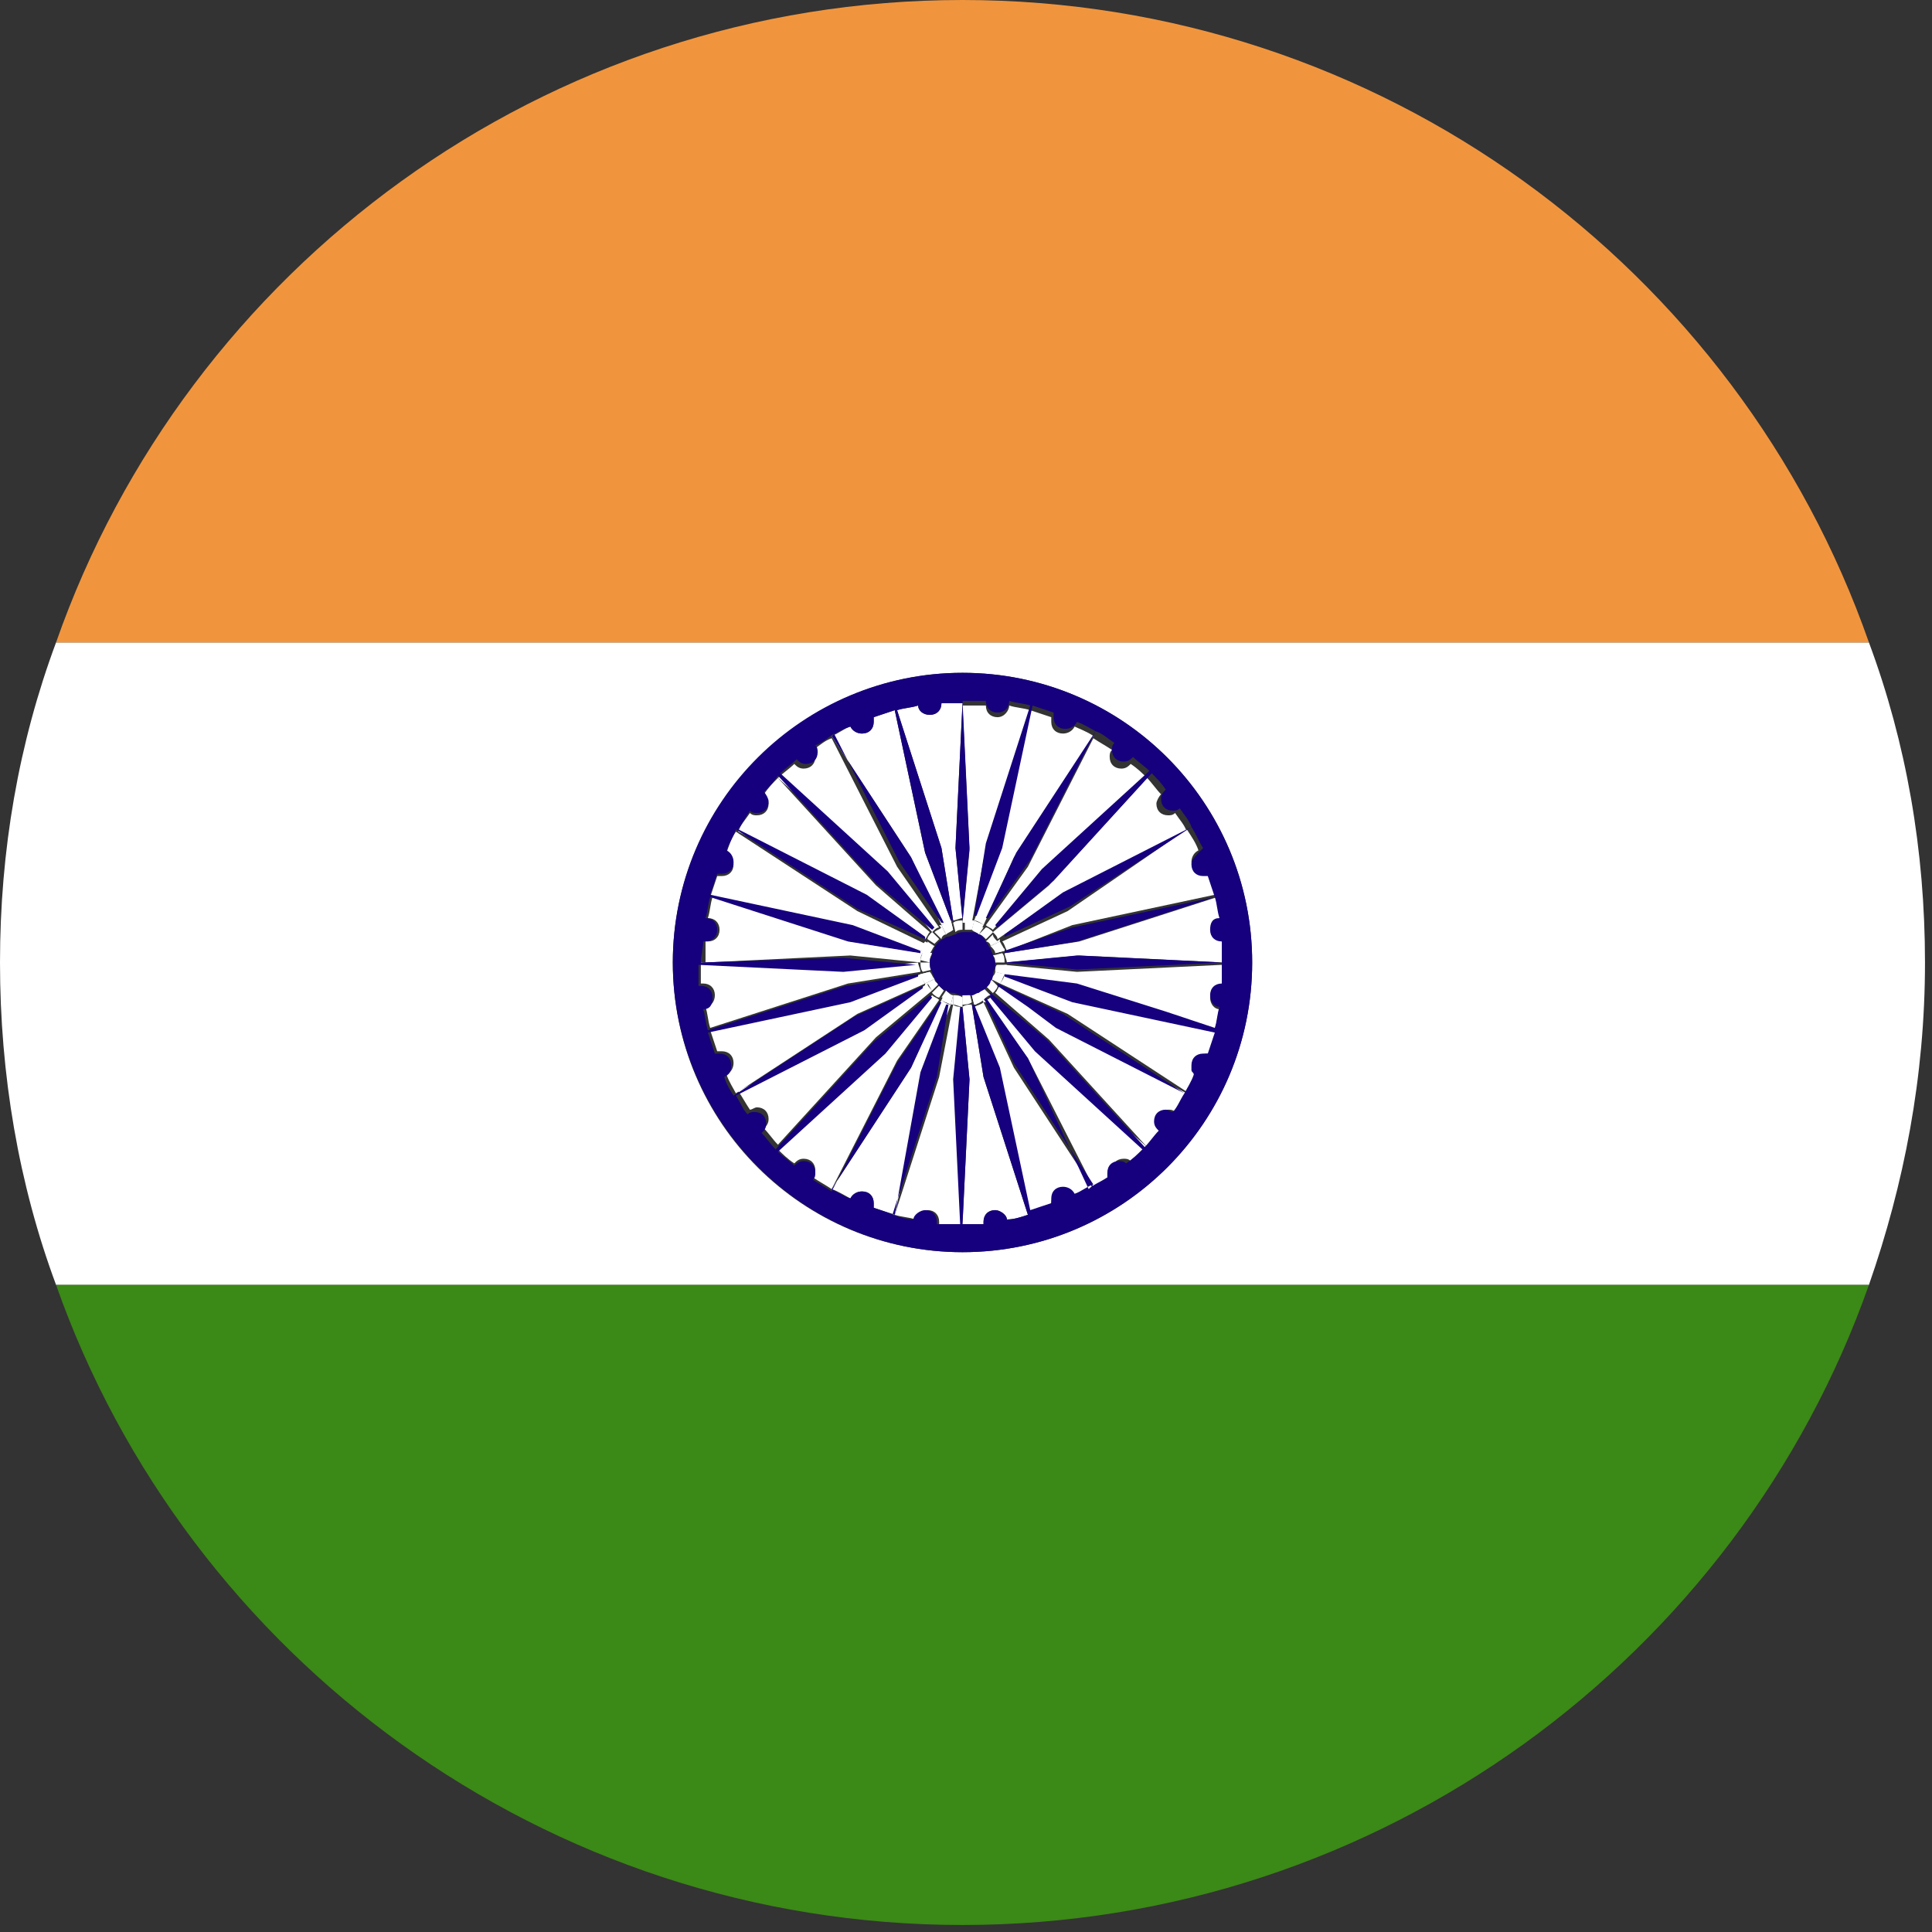 <?xml version="1.0" encoding="utf-8"?>
<!-- Generator: Adobe Illustrator 25.3.1, SVG Export Plug-In . SVG Version: 6.00 Build 0)  -->
<svg version="1.1" id="Layer_1" xmlns="http://www.w3.org/2000/svg" xmlns:xlink="http://www.w3.org/1999/xlink" x="0px" y="0px"
	 viewBox="0 0 82.7 82.7" style="enable-background:new 0 0 82.7 82.7;" xml:space="preserve">
<rect x="0" y="0" width="82.7" height="82.7" fill="#333333" stroke="none"/>
<style type="text/css">
	.st0{fill:#FFFFFF;}
	.st1{fill:#F0953E;}
	.st2{fill:#3B8916;}
	.st3{fill:#16007E;}
</style>
<g>
	<path class="st0" d="M44,45.3l2.8,5.5c0.3-0.2,0.6-0.4,0.8-0.5c0-0.1,0-0.1,0-0.2c0-0.3,0.2-0.5,0.5-0.5c0.1,0,0.2,0,0.3,0.1
		c0.2-0.2,0.5-0.4,0.7-0.6L44.5,45l-2-2.4c-0.1,0.1-0.2,0.2-0.3,0.2L44,45.3z"/>
	<path class="st0" d="M44.9,44.5l4.2,4.6c0.2-0.2,0.4-0.4,0.6-0.7c-0.1-0.1-0.2-0.2-0.2-0.4c0-0.3,0.2-0.5,0.5-0.5
		c0.1,0,0.2,0,0.3,0.1c0.2-0.2,0.3-0.5,0.5-0.8L45.3,44l-1.2-0.9l-1.3-0.9c-0.1,0.1-0.1,0.2-0.2,0.3L44.9,44.5z"/>
	<path class="st0" d="M45.7,43.4L45.7,43.4l5.2,3.4c0.2-0.3,0.3-0.5,0.4-0.8l0,0l0,0l0,0c-0.1,0-0.1-0.1-0.1-0.2c0-0.1,0-0.1,0-0.2
		c0-0.3,0.2-0.5,0.5-0.5h0.1c0,0,0,0,0.1,0c0.1-0.3,0.2-0.6,0.3-0.9l-6.1-1.3L43,41.7c0,0.1-0.1,0.3-0.2,0.4L45.7,43.4z"/>
	<path class="st0" d="M46.2,40.9l6.2,0.3c0-0.3,0-0.6,0-0.9l0,0c-0.3,0-0.5-0.2-0.5-0.5s0.2-0.5,0.4-0.5c-0.1-0.3-0.1-0.6-0.2-0.9
		l-5.9,1.9L43,40.8c0,0.1,0.1,0.3,0.1,0.4L46.2,40.9z"/>
	<path class="st0" d="M46.1,42.2l3.8,1.2l2.1,0.7c0.1-0.3,0.1-0.6,0.2-0.9c-0.2,0-0.4-0.2-0.4-0.5s0.2-0.5,0.5-0.5l0,0
		c0-0.3,0-0.6,0-0.9l-6.2,0.3L43,41.3c0,0.1,0,0.3-0.1,0.4L46.1,42.2z"/>
	<path class="st0" d="M42.8,45.9l1.3,6.1c0.3-0.1,0.6-0.2,0.9-0.3c0-0.1,0-0.1,0-0.2c0-0.3,0.2-0.5,0.5-0.5c0.2,0,0.4,0.1,0.5,0.3
		c0.3-0.1,0.6-0.3,0.8-0.4l-3.4-5.2l-1.3-2.8C42,43,41.9,43,41.7,43.1L42.8,45.9z"/>
	<path class="st0" d="M37.9,45l-4.6,4.2c0.2,0.2,0.4,0.4,0.7,0.6c0.1-0.1,0.2-0.2,0.4-0.2c0.3,0,0.5,0.2,0.5,0.5
		c0,0.1,0,0.2-0.1,0.3c0.3,0.2,0.5,0.3,0.8,0.5l2.8-5.5l1.8-2.6c-0.1-0.1-0.2-0.1-0.3-0.2L37.9,45z"/>
	<path class="st0" d="M36.5,42.8l-6.1,1.3c0.1,0.3,0.2,0.6,0.3,0.9c0.1,0,0.1,0,0.2,0c0.3,0,0.5,0.2,0.5,0.5c0,0.2-0.1,0.4-0.3,0.5
		c0.1,0.3,0.3,0.6,0.4,0.8l5.2-3.4l2.9-1.3c-0.1-0.1-0.1-0.2-0.2-0.4L36.5,42.8z"/>
	<path class="st0" d="M37.1,43.9l-5.5,2.8c0.2,0.3,0.3,0.5,0.5,0.8c0.1,0,0.2-0.1,0.3-0.1c0.3,0,0.5,0.2,0.5,0.5
		c0,0.2-0.1,0.3-0.2,0.4c0.2,0.2,0.4,0.5,0.6,0.7l4.2-4.6l2.4-2c-0.1-0.1-0.2-0.2-0.2-0.3L37.1,43.9z"/>
	<path class="st0" d="M36.2,41.5L30,41.2c0,0.3,0,0.6,0,0.9c0,0,0,0,0.1,0c0.3,0,0.5,0.2,0.5,0.5s-0.2,0.5-0.4,0.5
		c0.1,0.3,0.1,0.6,0.2,0.9l5.9-1.9l3.1-0.5c0-0.1-0.1-0.3-0.1-0.4L36.2,41.5z"/>
	<path class="st0" d="M45.9,39.6l6.1-1.3c-0.1-0.3-0.2-0.6-0.3-0.9c-0.1,0-0.1,0-0.2,0c-0.3,0-0.5-0.2-0.5-0.5
		c0-0.2,0.1-0.4,0.3-0.5c-0.1-0.3-0.3-0.6-0.5-0.9L45.7,39l-2.8,1.3c0.1,0.1,0.1,0.2,0.2,0.4L45.9,39.6z"/>
	<path class="st0" d="M41.5,46.2l-0.3,6.2c0.3,0,0.6,0,0.9,0c0,0,0,0,0-0.1c0-0.3,0.2-0.5,0.5-0.5c0.2,0,0.5,0.2,0.5,0.4
		c0.3,0,0.6-0.1,0.9-0.2l-1.9-5.9L41.6,43c-0.1,0-0.3,0-0.4,0.1L41.5,46.2z"/>
	<path class="st0" d="M40.2,46.1L38.3,52c0.3,0.1,0.6,0.1,0.9,0.2c0-0.2,0.3-0.4,0.5-0.4c0.3,0,0.5,0.2,0.5,0.5c0,0,0,0,0,0.1
		c0.3,0,0.6,0,1,0l-0.3-6.2l0.3-3.1c-0.1,0-0.3,0-0.4-0.1L40.2,46.1z"/>
	<path class="st0" d="M39,45.7l-3.4,5.2c0.3,0.1,0.6,0.3,0.8,0.4c0.1-0.2,0.3-0.3,0.5-0.3c0.3,0,0.5,0.2,0.5,0.5c0,0.1,0,0.1,0,0.2
		c0.3,0.1,0.6,0.2,0.9,0.3l1.3-6.1l1.1-2.9c-0.1,0-0.3-0.1-0.4-0.2L39,45.7z"/>
	<path class="st0" d="M39.6,36.5l-1.3-6.1c-0.3,0.1-0.6,0.2-0.9,0.3c0,0,0,0.1,0,0.2c0,0.3-0.2,0.5-0.5,0.5c-0.2,0-0.4-0.1-0.5-0.3
		c-0.3,0.1-0.5,0.3-0.8,0.4l3.4,5.2l1.3,2.9c0.1-0.1,0.2-0.1,0.4-0.2L39.6,36.5z"/>
	<path class="st0" d="M36.7,39l-5.2-3.4c-0.2,0.3-0.3,0.6-0.4,0.9c0.2,0.1,0.3,0.2,0.3,0.5s-0.2,0.5-0.5,0.5c-0.1,0-0.1,0-0.2,0
		c-0.1,0.3-0.2,0.6-0.3,0.9l6.1,1.3l2.9,1.1c0-0.1,0.1-0.2,0.2-0.4L36.7,39z"/>
	<path class="st0" d="M37.5,37.9l-4.2-4.6c-0.2,0.2-0.4,0.4-0.6,0.7c0.1,0.1,0.2,0.3,0.2,0.4c0,0.3-0.2,0.5-0.5,0.5
		c-0.1,0-0.2,0-0.3-0.1c-0.2,0.3-0.4,0.5-0.5,0.8l5.5,2.8l2.5,1.8c0.1-0.1,0.1-0.2,0.2-0.3L37.5,37.9z"/>
	<path class="st0" d="M38.4,37.1l-2.8-5.5c-0.3,0.1-0.5,0.3-0.8,0.5c0.1,0.1,0.1,0.2,0.1,0.3c0,0.3-0.2,0.5-0.5,0.5
		c-0.2,0-0.3-0.1-0.4-0.2c-0.2,0.2-0.5,0.4-0.7,0.6l4.6,4.2l2,2.4c0.1-0.1,0.2-0.2,0.3-0.2L38.4,37.1z"/>
	<path class="st0" d="M39.4,41.2c0-0.1,0-0.3,0.1-0.4l-3.1-0.5l-5.9-1.9c-0.1,0.3-0.1,0.6-0.2,0.9c0.3,0,0.5,0.2,0.5,0.5
		s-0.2,0.5-0.5,0.5h-0.1c0,0.3,0,0.6,0,0.9l6.2-0.3L39.4,41.2z"/>
	<path class="st0" d="M45.3,38.4l5.5-2.8c-0.1-0.3-0.3-0.5-0.5-0.8c-0.1,0.1-0.2,0.1-0.3,0.1c-0.3,0-0.5-0.2-0.5-0.5
		c0-0.1,0.1-0.3,0.2-0.4c-0.2-0.2-0.4-0.5-0.6-0.7l-4.2,4.6l-2.4,2c0.1,0.1,0.2,0.2,0.2,0.3L45.3,38.4z"/>
	<path class="st0" d="M42.2,36.3l1.9-5.9c-0.3-0.1-0.6-0.1-0.9-0.2c0,0.2-0.2,0.5-0.5,0.5s-0.5-0.2-0.5-0.5l0,0c-0.3,0-0.6,0-1,0
		l0.3,6.2l-0.3,3.1c0.1,0,0.3,0,0.4,0L42.2,36.3z"/>
	<path class="st0" d="M44.5,37.5l4.6-4.2c-0.2-0.2-0.4-0.4-0.7-0.6c-0.1,0.1-0.2,0.2-0.4,0.2c-0.3,0-0.5-0.2-0.5-0.5
		c0-0.1,0-0.2,0.1-0.3c-0.3-0.2-0.5-0.3-0.8-0.5L44,37.1l-1.8,2.5c0.1,0.1,0.2,0.1,0.3,0.2L44.5,37.5z"/>
	<path class="st0" d="M43.4,36.7l3.4-5.2c-0.3-0.2-0.6-0.3-0.8-0.4c-0.1,0.2-0.3,0.3-0.5,0.3c-0.3,0-0.5-0.2-0.5-0.5
		c0-0.1,0-0.1,0-0.2c-0.3-0.1-0.6-0.2-0.9-0.3l-1.3,6.1l-1.1,2.9c0.1,0,0.3,0.1,0.4,0.2L43.4,36.7z"/>
	<path class="st0" d="M40.9,36.3l0.3-6.2c-0.3,0-0.6,0-0.9,0l0,0c0,0.3-0.2,0.5-0.5,0.5s-0.5-0.2-0.5-0.4c-0.3,0.1-0.6,0.1-0.9,0.2
		l1.9,5.9l0.5,3.1c0.1,0,0.3-0.1,0.4-0.1L40.9,36.3z"/>
	<path class="st0" d="M2.4,55H80c1.5-4.3,2.4-8.9,2.4-13.8c0-4.8-0.8-9.4-2.4-13.7H2.4C0.8,31.8,0,36.4,0,41.2S0.8,50.7,2.4,55z
		 M41.2,28.8c6.8,0,12.4,5.5,12.4,12.4c0,6.8-5.5,12.4-12.4,12.4c-6.8,0-12.4-5.5-12.4-12.4C28.8,34.4,34.4,28.8,41.2,28.8z"/>
	<path class="st1" d="M41.2,0C23.3,0,8,11.5,2.4,27.5H80C74.4,11.5,59.1,0,41.2,0z"/>
	<path class="st2" d="M41.2,82.4C59.1,82.4,74.4,70.9,80,55H2.4C8,70.9,23.3,82.4,41.2,82.4z"/>
	<path class="st3" d="M41.2,53.6c6.8,0,12.4-5.5,12.4-12.4c0-6.8-5.5-12.4-12.4-12.4c-6.8,0-12.4,5.5-12.4,12.4
		C28.8,48,34.4,53.6,41.2,53.6z M30.1,40.3L30.1,40.3c0.4,0,0.6-0.2,0.6-0.5s-0.2-0.5-0.5-0.5c0.1-0.3,0.1-0.6,0.2-0.9l5.9,1.9
		l3.1,0.5v-0.1l-2.9-1.1l-6.1-1.3c0.1-0.3,0.2-0.6,0.3-0.9c0,0,0.1,0,0.2,0c0.3,0,0.5-0.2,0.5-0.5c0-0.2-0.1-0.4-0.3-0.5
		c0.1-0.3,0.3-0.6,0.4-0.9l5.2,3.4l2.9,1.3v-0.1l-2.5-1.8l-5.5-2.8c0.2-0.3,0.3-0.5,0.5-0.8c0.1,0.1,0.2,0.1,0.3,0.1
		c0.3,0,0.5-0.2,0.5-0.5c0-0.1-0.1-0.3-0.2-0.4c0.2-0.2,0.4-0.4,0.6-0.7l4.2,4.6l2.4,2c0,0,0,0,0.1-0.1l-2-2.4l-4.6-4.2
		c0.2-0.2,0.5-0.4,0.7-0.6c0.1,0.1,0.2,0.2,0.4,0.2c0.3,0,0.5-0.2,0.5-0.5c0-0.1,0-0.2-0.1-0.3c0.3-0.1,0.5-0.3,0.8-0.5l2.8,5.5
		l1.8,2.6c0,0,0,0,0.1,0L39,36.7l-3.4-5.2c0.3-0.2,0.5-0.3,0.8-0.4c0.1,0.2,0.3,0.3,0.5,0.3c0.3,0,0.5-0.2,0.5-0.5
		c0-0.1,0-0.2,0-0.2c0.3-0.1,0.6-0.2,0.9-0.3l1.3,6.1l1.1,2.9h0.1l-0.5-3.1l-1.9-5.9c0.3-0.1,0.6-0.1,0.9-0.2c0,0.2,0.2,0.4,0.5,0.4
		s0.5-0.2,0.5-0.5l0,0c0.3,0,0.6,0,0.9,0l-0.3,6.2l0.3,3.1l0,0l0,0l0.3-3.1L41.2,30c0.3,0,0.6,0,1,0l0,0c0,0.3,0.2,0.5,0.5,0.5
		s0.5-0.2,0.5-0.5c0.3,0.1,0.6,0.1,0.9,0.2l-1.9,5.9l-0.5,3.1h0.1l1.1-2.9l1.3-6.1c0.3,0.1,0.6,0.2,0.9,0.3c0,0,0,0.1,0,0.2
		c0,0.3,0.2,0.5,0.5,0.5c0.2,0,0.4-0.1,0.5-0.3c0.3,0.1,0.6,0.3,0.8,0.4l-3.4,5.2l-1.3,2.8c0,0,0,0,0.1,0l1.8-2.5l2.8-5.5
		c0.3,0.1,0.5,0.3,0.8,0.5c-0.1,0.1-0.1,0.2-0.1,0.3c0,0.3,0.2,0.5,0.5,0.5c0.2,0,0.3-0.1,0.4-0.2c0.2,0.2,0.5,0.4,0.7,0.6l-4.6,4.2
		l-2,2.4c0,0,0,0,0.1,0.1l2.4-2l4.2-4.6c0.2,0.2,0.4,0.4,0.6,0.7c-0.1,0.1-0.2,0.2-0.2,0.4c0,0.3,0.2,0.5,0.5,0.5
		c0.1,0,0.2,0,0.3-0.1c0.2,0.3,0.4,0.5,0.5,0.8l-5.5,2.8L43,40c0,0,0,0,0,0.1l2.8-1.3l5.2-3.4c0.2,0.3,0.3,0.6,0.5,0.9
		C51.2,36.6,51,36.8,51,37c0,0.3,0.2,0.5,0.5,0.5c0.1,0,0.1,0,0.2,0c0.1,0.3,0.2,0.6,0.3,0.9l-6.1,1.3l-2.9,1v0.1l3.1-0.5l5.9-1.9
		c0.1,0.3,0.1,0.6,0.2,0.9c-0.3,0-0.4,0.2-0.4,0.5s0.2,0.5,0.5,0.5l0,0c0,0.3,0,0.6,0,0.9l-6.2-0.3L43,41.2l0,0l0,0l3.1,0.3l6.2-0.3
		c0,0.3,0,0.6,0,0.9l0,0c-0.3,0-0.5,0.2-0.5,0.5s0.2,0.5,0.4,0.5c-0.1,0.3-0.1,0.6-0.2,0.9l-2.1-0.7l-3.8-1.2L43,41.7v0.1l2.9,1.1
		l6.1,1.3c-0.1,0.3-0.2,0.6-0.3,0.9c0,0,0,0-0.1,0h-0.1c-0.3,0-0.5,0.2-0.5,0.5c0,0.1,0,0.1,0,0.2c0,0.1,0.1,0.1,0.1,0.2l0,0l0,0
		l0,0c-0.1,0.3-0.3,0.6-0.4,0.8l-5.2-3.4l0,0l-2.8-1.3c0,0,0,0,0,0.1l1.3,0.9l1.2,0.9l5.5,2.8c-0.2,0.3-0.3,0.6-0.5,0.8
		c-0.1,0-0.2-0.1-0.3-0.1c-0.3,0-0.5,0.2-0.5,0.5c0,0.2,0.1,0.3,0.2,0.4c-0.2,0.2-0.4,0.5-0.6,0.7l-4.2-4.6l-2.4-2c0,0,0,0-0.1,0.1
		l2,2.4l4.6,4.2c-0.2,0.2-0.4,0.4-0.7,0.6c-0.1-0.1-0.2-0.1-0.3-0.1c-0.3,0-0.5,0.2-0.5,0.5c0,0.1,0,0.2,0,0.2
		c-0.3,0.2-0.6,0.3-0.8,0.5L44,45.3l-1.8-2.6c0,0,0,0-0.1,0l1.3,2.8l3.4,5.2c-0.3,0.1-0.5,0.3-0.8,0.4c-0.1-0.2-0.3-0.3-0.5-0.3
		c-0.3,0-0.5,0.2-0.5,0.5c0,0.1,0,0.1,0,0.2c-0.3,0.1-0.6,0.2-0.9,0.3l-1.3-6.1L41.7,43c0,0,0,0-0.1,0l0.5,3.1L44,52
		c-0.3,0.1-0.6,0.2-0.9,0.2c0-0.2-0.3-0.4-0.5-0.4c-0.3,0-0.5,0.2-0.5,0.5c0,0,0,0,0,0.1c-0.3,0-0.6,0-0.9,0l0.3-6.2l-0.3-3.1l0,0
		c0,0,0,0-0.1,0l-0.3,3.1l0.3,6.2c-0.3,0-0.6,0-1,0c0,0,0,0,0-0.1c0-0.3-0.2-0.5-0.5-0.5c-0.2,0-0.5,0.2-0.5,0.4
		c-0.3,0-0.6-0.1-0.9-0.2l1.9-5.9l0.5-3.1h-0.1l-1.1,2.9L38.3,52c-0.3-0.1-0.6-0.2-0.9-0.3c0-0.1,0-0.1,0-0.2c0-0.3-0.2-0.5-0.5-0.5
		c-0.2,0-0.4,0.1-0.5,0.3c-0.3-0.1-0.6-0.3-0.8-0.4l3.4-5.2l1.3-2.8c0,0,0,0-0.1,0l-1.8,2.6L35.6,51c-0.3-0.2-0.5-0.3-0.8-0.5
		c0.1-0.1,0.1-0.2,0.1-0.3c0-0.3-0.2-0.5-0.5-0.5c-0.2,0-0.3,0.1-0.4,0.2c-0.2-0.2-0.5-0.4-0.7-0.6l4.6-4.2l2-2.4c0,0,0,0-0.1-0.1
		l-2.4,2l-4.2,4.6c-0.2-0.2-0.4-0.5-0.6-0.7c0.1-0.1,0.2-0.2,0.2-0.4c0-0.3-0.2-0.5-0.5-0.5c-0.1,0-0.2,0-0.3,0.1
		c-0.2-0.2-0.3-0.5-0.5-0.8l5.5-2.8l2.5-1.8c0,0,0,0,0-0.1l-2.9,1.3l-5.2,3.4c-0.2-0.3-0.3-0.5-0.4-0.8c0.2-0.1,0.3-0.2,0.3-0.5
		s-0.2-0.5-0.5-0.5c-0.1,0-0.1,0-0.2,0c-0.1-0.3-0.2-0.6-0.3-0.9l6.1-1.3l2.9-1.1v-0.1l-3.1,0.5l-5.9,1.9c-0.1-0.3-0.1-0.6-0.2-0.9
		c0.3,0,0.4-0.2,0.4-0.5s-0.2-0.5-0.5-0.5c0,0,0,0-0.1,0c0-0.3,0-0.6,0-0.9l6.2,0.3l3.1-0.3l0,0l0,0L36.1,41L30,41.2
		C30,40.9,30.1,40.6,30.1,40.3z"/>
	<path class="st0" d="M40.5,42.4l-0.2,0.4c0.1,0.1,0.2,0.1,0.4,0.2l0.1-0.4C40.7,42.6,40.6,42.5,40.5,42.4z"/>
	<path class="st0" d="M40.8,42.6V43c0.1,0,0.3,0.1,0.4,0.1v-0.4C41.1,42.6,40.9,42.6,40.8,42.6z"/>
	<path class="st0" d="M41.6,42.6l0.1,0.4c0.1,0,0.3-0.1,0.4-0.2l-0.2-0.4C41.8,42.5,41.7,42.6,41.6,42.6z"/>
	<path class="st0" d="M39.8,41.2h-0.4c0,0.1,0,0.3,0.1,0.4l0.4-0.1C39.8,41.5,39.8,41.3,39.8,41.2z"/>
	<path class="st0" d="M40.2,42.2l-0.3,0.3c0.1,0.1,0.2,0.2,0.3,0.2l0.2-0.3C40.4,42.4,40.3,42.3,40.2,42.2z"/>
	<path class="st0" d="M39.8,41.6l-0.4,0.1c0,0.1,0.1,0.3,0.2,0.4l0.4-0.2C39.9,41.8,39.9,41.7,39.8,41.6z"/>
	<path class="st0" d="M40,41.9l-0.3,0.2c0.1,0.1,0.1,0.2,0.2,0.3l0.3-0.3C40.1,42.1,40,42,40,41.9z"/>
	<path class="st0" d="M41.2,42.6L41.2,42.6V43c0.1,0,0.3,0,0.4-0.1l-0.1-0.4C41.5,42.6,41.3,42.6,41.2,42.6z"/>
	<path class="st0" d="M42.4,41.9L42.4,41.9l0.4,0.2c0.1-0.1,0.1-0.2,0.2-0.4l-0.4-0.1C42.6,41.7,42.5,41.8,42.4,41.9z"/>
	<path class="st0" d="M40,40.5l-0.4-0.2c-0.1,0.1-0.1,0.2-0.2,0.4l0.4,0.1C39.9,40.7,39.9,40.6,40,40.5z"/>
	<path class="st0" d="M41.9,40l0.2-0.4c-0.1-0.1-0.2-0.1-0.4-0.2l-0.1,0.4C41.7,39.9,41.8,39.9,41.9,40z"/>
	<path class="st0" d="M42.2,40.2l0.3-0.3c-0.1-0.1-0.2-0.2-0.3-0.2L41.9,40C42,40,42.1,40.1,42.2,40.2z"/>
	<path class="st0" d="M42.6,41.6l0.4,0.1c0-0.1,0.1-0.3,0.1-0.4h-0.4C42.6,41.3,42.6,41.5,42.6,41.6z"/>
	<path class="st0" d="M39.8,41.2c0-0.1,0-0.2,0.1-0.4l-0.4-0.1c0,0.1-0.1,0.3-0.1,0.4L39.8,41.2z"/>
	<path class="st0" d="M40.5,40l-0.2-0.3c-0.1,0.1-0.2,0.1-0.3,0.2l0.3,0.3C40.3,40.1,40.4,40,40.5,40z"/>
	<path class="st0" d="M41.2,39.8v-0.4c-0.1,0-0.3,0-0.4,0.1l0.1,0.4C41,39.8,41.1,39.8,41.2,39.8z"/>
	<path class="st0" d="M41.6,39.8l0.1-0.4c-0.1,0-0.3,0-0.4,0v0.4C41.3,39.8,41.5,39.8,41.6,39.8z"/>
	<path class="st0" d="M40.2,40.2l-0.3-0.3c-0.1,0.1-0.2,0.2-0.2,0.3l0.3,0.2C40,40.4,40.1,40.3,40.2,40.2z"/>
	<path class="st0" d="M40.8,39.8l-0.1-0.4c-0.1,0-0.3,0.1-0.4,0.2l0.2,0.4C40.6,39.9,40.7,39.9,40.8,39.8z"/>
	<path class="st0" d="M42.6,40.8l0.4-0.1c0-0.1-0.1-0.2-0.2-0.4l-0.4,0.2C42.5,40.6,42.6,40.7,42.6,40.8z"/>
	<path class="st0" d="M42.6,41.2H43c0-0.1,0-0.3-0.1-0.4l-0.4,0.1C42.6,41,42.6,41.1,42.6,41.2z"/>
	<path class="st0" d="M41.9,42.5l0.2,0.3c0.1-0.1,0.2-0.2,0.3-0.2l-0.3-0.3C42.1,42.3,42,42.4,41.9,42.5z"/>
	<path class="st0" d="M42.4,41.9c-0.1,0.1-0.1,0.2-0.2,0.3l0.3,0.3c0.1-0.1,0.2-0.2,0.2-0.3L42.4,41.9L42.4,41.9z"/>
	<path class="st0" d="M42.4,40.5l0.3-0.2c-0.1-0.1-0.2-0.2-0.2-0.3l-0.3,0.3C42.3,40.3,42.4,40.4,42.4,40.5z"/>
	<path class="st0" d="M42.6,41.2L42.6,41.2H43l0,0l0,0H42.6L42.6,41.2z"/>
	<path class="st0" d="M41.2,39.8L41.2,39.8v-0.4l0,0l0,0V39.8L41.2,39.8z"/>
	<polygon class="st0" points="42.5,41.9 42.4,41.9 42.4,41.9 	"/>
	<path class="st0" d="M40.8,39.8l-0.1-0.4h-0.1L40.8,39.8L40.8,39.8z"/>
	<path class="st0" d="M42.6,40.8l0.4-0.1v-0.1L42.6,40.8L42.6,40.8z"/>
	<path class="st0" d="M41.9,40l0.2-0.3c0,0,0,0-0.1,0L41.9,40L41.9,40z"/>
	<path class="st0" d="M42.4,40.5l0.4-0.2v-0.1L42.4,40.5L42.4,40.5z"/>
	<path class="st0" d="M41.6,39.8l0.1-0.4h-0.1V39.8L41.6,39.8z"/>
	<path class="st0" d="M42.2,40.2l0.3-0.3c0,0,0,0-0.1-0.1L42.2,40.2L42.2,40.2z"/>
	<path class="st0" d="M39.8,41.2L39.8,41.2h-0.4l0,0l0,0H39.8L39.8,41.2z"/>
	<path class="st0" d="M40.5,42.4l-0.2,0.3c0,0,0,0,0.1,0L40.5,42.4L40.5,42.4z"/>
	<path class="st0" d="M42.2,42.2l0.3,0.3c0,0,0,0,0.1-0.1L42.2,42.2L42.2,42.2z"/>
	<path class="st0" d="M40.2,42.2l-0.3,0.3c0,0,0,0,0.1,0.1L40.2,42.2L40.2,42.2z"/>
	<path class="st0" d="M42.8,42.2C42.8,42.1,42.8,42.1,42.8,42.2L42.5,42L42.8,42.2z"/>
	<path class="st0" d="M41.9,42.5l0.2,0.4c0,0,0,0,0.1,0L41.9,42.5L41.9,42.5z"/>
	<path class="st0" d="M40,41.9l-0.4,0.2c0,0,0,0,0,0.1L40,41.9L40,41.9z"/>
	<path class="st0" d="M40.5,40l-0.2-0.4c0,0,0,0-0.1,0L40.5,40L40.5,40z"/>
	<path class="st0" d="M40.8,42.6L40.7,43c0,0,0,0,0.1,0V42.6L40.8,42.6z"/>
	<path class="st0" d="M41.2,42.6V43c0,0,0,0,0.1,0l0,0L41.2,42.6L41.2,42.6z"/>
	<path class="st0" d="M40.2,40.2l-0.3-0.3c0,0,0,0-0.1,0.1L40.2,40.2L40.2,40.2z"/>
	<path class="st0" d="M39.8,41.6l-0.4,0.1v0.1L39.8,41.6L39.8,41.6z"/>
	<path class="st0" d="M41.6,42.6l0.1,0.4c0,0,0,0,0.1,0L41.6,42.6L41.6,42.6z"/>
	<path class="st0" d="M40,40.5l-0.3-0.2c0,0,0,0,0,0.1L40,40.5L40,40.5z"/>
	<path class="st0" d="M39.8,40.8l-0.4-0.1v0.1H39.8L39.8,40.8z"/>
	<path class="st0" d="M42.6,41.6l0.4,0.1v-0.1H42.6L42.6,41.6z"/>
	<path class="st3" d="M39.8,41.2c0,0.1,0,0.3,0.1,0.4l0,0l0,0c0,0.1,0.1,0.2,0.1,0.3l0,0l0,0c0.1,0.1,0.1,0.2,0.2,0.3l0,0l0,0
		c0.1,0.1,0.2,0.2,0.3,0.2l0,0l0,0c0.1,0.1,0.2,0.1,0.3,0.1l0,0l0,0c0.1,0,0.2,0.1,0.4,0.1l0,0l0,0l0,0c0.1,0,0.2,0,0.4,0l0,0l0,0
		l0,0l0,0l0,0c0.1,0,0.2-0.1,0.3-0.1l0,0l0,0c0.1-0.1,0.2-0.1,0.3-0.2l0,0l0,0c0.1-0.1,0.2-0.2,0.2-0.3l0,0l0,0l0,0
		c0.1-0.1,0.1-0.2,0.1-0.3l0,0l0,0l0,0l0,0c0-0.1,0.1-0.2,0.1-0.4l0,0l0,0c0-0.1,0-0.2-0.1-0.4l0,0l0,0c0-0.1-0.1-0.2-0.1-0.3l0,0
		l0,0c-0.1-0.1-0.1-0.2-0.2-0.3l0,0l0,0C42.1,40.1,42,40,41.9,40l0,0l0,0c-0.1-0.1-0.2-0.1-0.3-0.1l0,0l0,0c-0.1,0-0.2,0-0.3,0l0,0
		l0,0c-0.1,0-0.3,0-0.4,0.1l0,0l0,0c-0.1,0-0.2,0.1-0.4,0.1l0,0l0,0c-0.1,0.1-0.2,0.1-0.3,0.2l0,0l0,0c-0.1,0.1-0.2,0.2-0.2,0.3l0,0
		l0,0c-0.1,0.1-0.1,0.2-0.1,0.3l0,0l0,0C39.8,41,39.8,41.1,39.8,41.2L39.8,41.2L39.8,41.2z"/>
	<polygon class="st3" points="41.6,39.8 41.6,39.8 41.6,39.9 	"/>
	<path class="st3" d="M41.9,40L41.9,40L41.9,40z"/>
	<polygon class="st3" points="40.8,39.8 40.8,39.8 40.8,39.9 	"/>
	<polygon class="st3" points="41.2,39.8 41.2,39.8 41.2,39.8 	"/>
	<path class="st3" d="M42.2,40.2L42.2,40.2L42.2,40.2z"/>
	<path class="st3" d="M42.4,40.5L42.4,40.5L42.4,40.5z"/>
	<path class="st3" d="M42.6,40.8L42.6,40.8L42.6,40.8z"/>
	<path class="st3" d="M40.2,40.2L40.2,40.2L40.2,40.2z"/>
	<polygon class="st3" points="39.8,41.2 39.8,41.2 39.8,41.2 	"/>
	<polygon class="st3" points="39.8,40.8 39.8,40.8 39.9,40.8 	"/>
	<path class="st3" d="M40,40.5L40,40.5L40,40.5z"/>
	<polygon class="st3" points="39.8,41.6 39.8,41.6 39.9,41.6 	"/>
	<polygon class="st3" points="42.6,41.2 42.6,41.2 42.6,41.2 	"/>
	<path class="st3" d="M40.5,40L40.5,40L40.5,40z"/>
	<path class="st3" d="M40.8,42.6L40.8,42.6L40.8,42.6z"/>
	<path class="st3" d="M40.5,42.4L40.5,42.4L40.5,42.4z"/>
	<path class="st3" d="M41.2,42.6L41.2,42.6L41.2,42.6z"/>
	<path class="st3" d="M40.2,42.2L40.2,42.2L40.2,42.2z"/>
	<path class="st3" d="M42.6,41.6L42.6,41.6L42.6,41.6z"/>
	<path class="st3" d="M40,41.9L40,41.9L40,41.9z"/>
	<path class="st3" d="M42.2,42.2L42.2,42.2L42.2,42.2z"/>
	<polygon class="st3" points="42.4,41.9 42.4,41.9 42.4,41.9 	"/>
	<path class="st3" d="M41.6,42.6L41.6,42.6L41.6,42.6z"/>
	<polygon class="st3" points="41.9,42.5 41.9,42.5 41.9,42.4 	"/>
	<path class="st3" d="M41.6,42.6L41.6,42.6L41.6,42.6z"/>
</g>
</svg>
